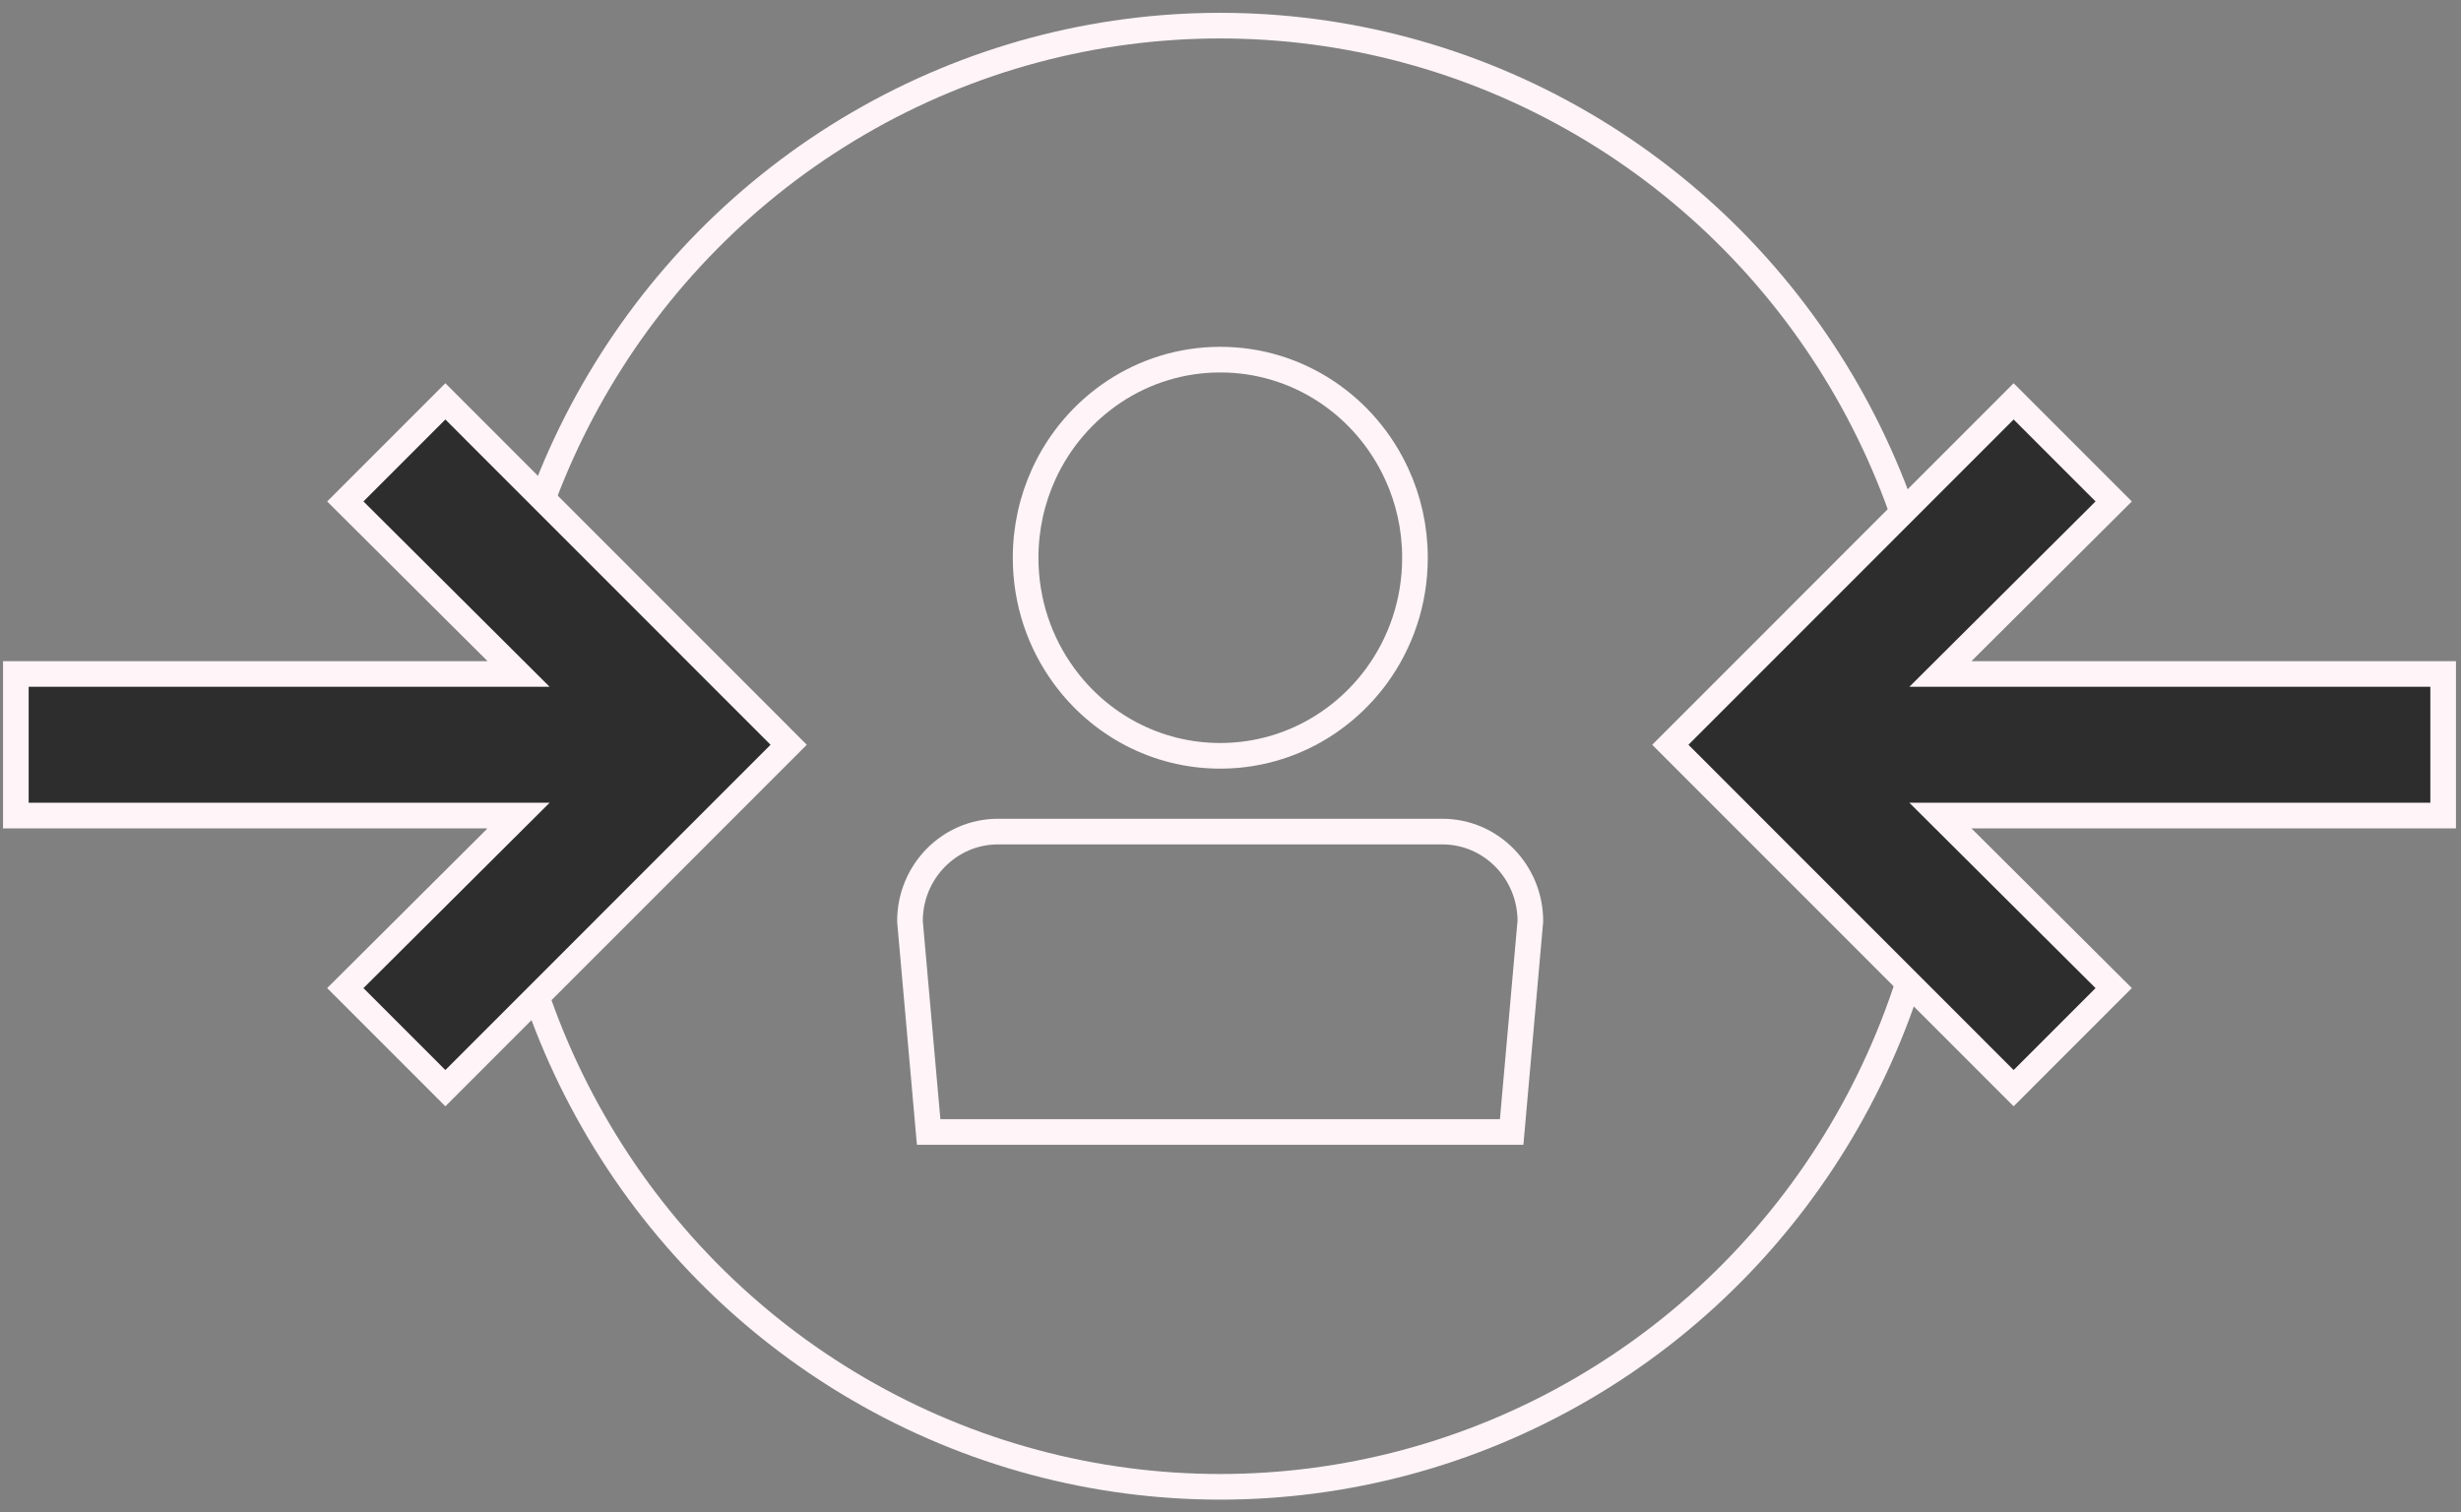 <?xml version="1.0" encoding="UTF-8"?>
<svg width="96px" height="59px" viewBox="0 0 96 59" version="1.1" xmlns="http://www.w3.org/2000/svg" xmlns:xlink="http://www.w3.org/1999/xlink">
    <rect x="0" y="0" width="96" height="59" fill="#808080" stroke="none"/>
    <!-- Generator: Sketch 54.1 (76490) - https://sketchapp.com -->
    <title>icon1</title>
    <desc>Created with Sketch.</desc>
    <g id="Page-1" stroke="none" stroke-width="1" fill="none" fill-rule="evenodd">
        <g id="1920" transform="translate(-1095, -15876)" stroke="#FFF4F8">
            <g id="footer" transform="translate(-24, 15694)">
                <g id="Rectangle-2">
                    <g id="Group-30" transform="translate(1083, 183)">
                        <g id="icon1" transform="translate(36, 0)">
                            <path d="M59.697,34.935 L58.968,43.157 L36.225,43.157 L35.496,34.935 C35.496,33.006 37.033,31.44 38.928,31.44 L44.04,31.44 L51.15,31.44 L56.266,31.44 C58.162,31.44 59.697,33.006 59.697,34.935 Z M47.598,28.484 C45.099,28.484 42.882,27.258 41.498,25.356 C40.562,24.076 40.008,22.484 40.008,20.758 C40.008,19.592 40.262,18.486 40.718,17.489 C41.925,14.854 44.556,13.029 47.6,13.029 C50.648,13.029 53.273,14.852 54.483,17.489 C54.941,18.48 55.196,19.591 55.196,20.758 C55.196,22.484 54.64,24.077 53.701,25.362 C52.314,27.258 50.097,28.484 47.598,28.484 Z" id="Shape" fill-rule="nonzero"></path>
                            <ellipse id="Oval" cx="47.597" cy="28.5" rx="28.235" ry="28.5"></ellipse>
                            <polygon id="icon" fill="#2D2D2D" fill-rule="nonzero" transform="translate(15.692, 28.053) rotate(-270) translate(-15.692, -28.053) " points="29.088 26.372 15.692 12.98 2.296 26.372 6.2 30.275 12.93 23.516 12.93 43.127 18.454 43.127 18.454 23.516 25.184 30.275"></polygon>
                            <polygon id="icon-copy" fill="#2D2D2D" fill-rule="nonzero" transform="translate(80.23, 28.053) scale(-1, -1) rotate(-270) translate(-80.23, -28.053) " points="93.626 26.372 80.23 12.98 66.834 26.372 70.738 30.275 77.468 23.516 77.468 43.127 82.992 43.127 82.992 23.516 89.722 30.275"></polygon>
                        </g>
                    </g>
                </g>
            </g>
        </g>
    </g>
</svg>
